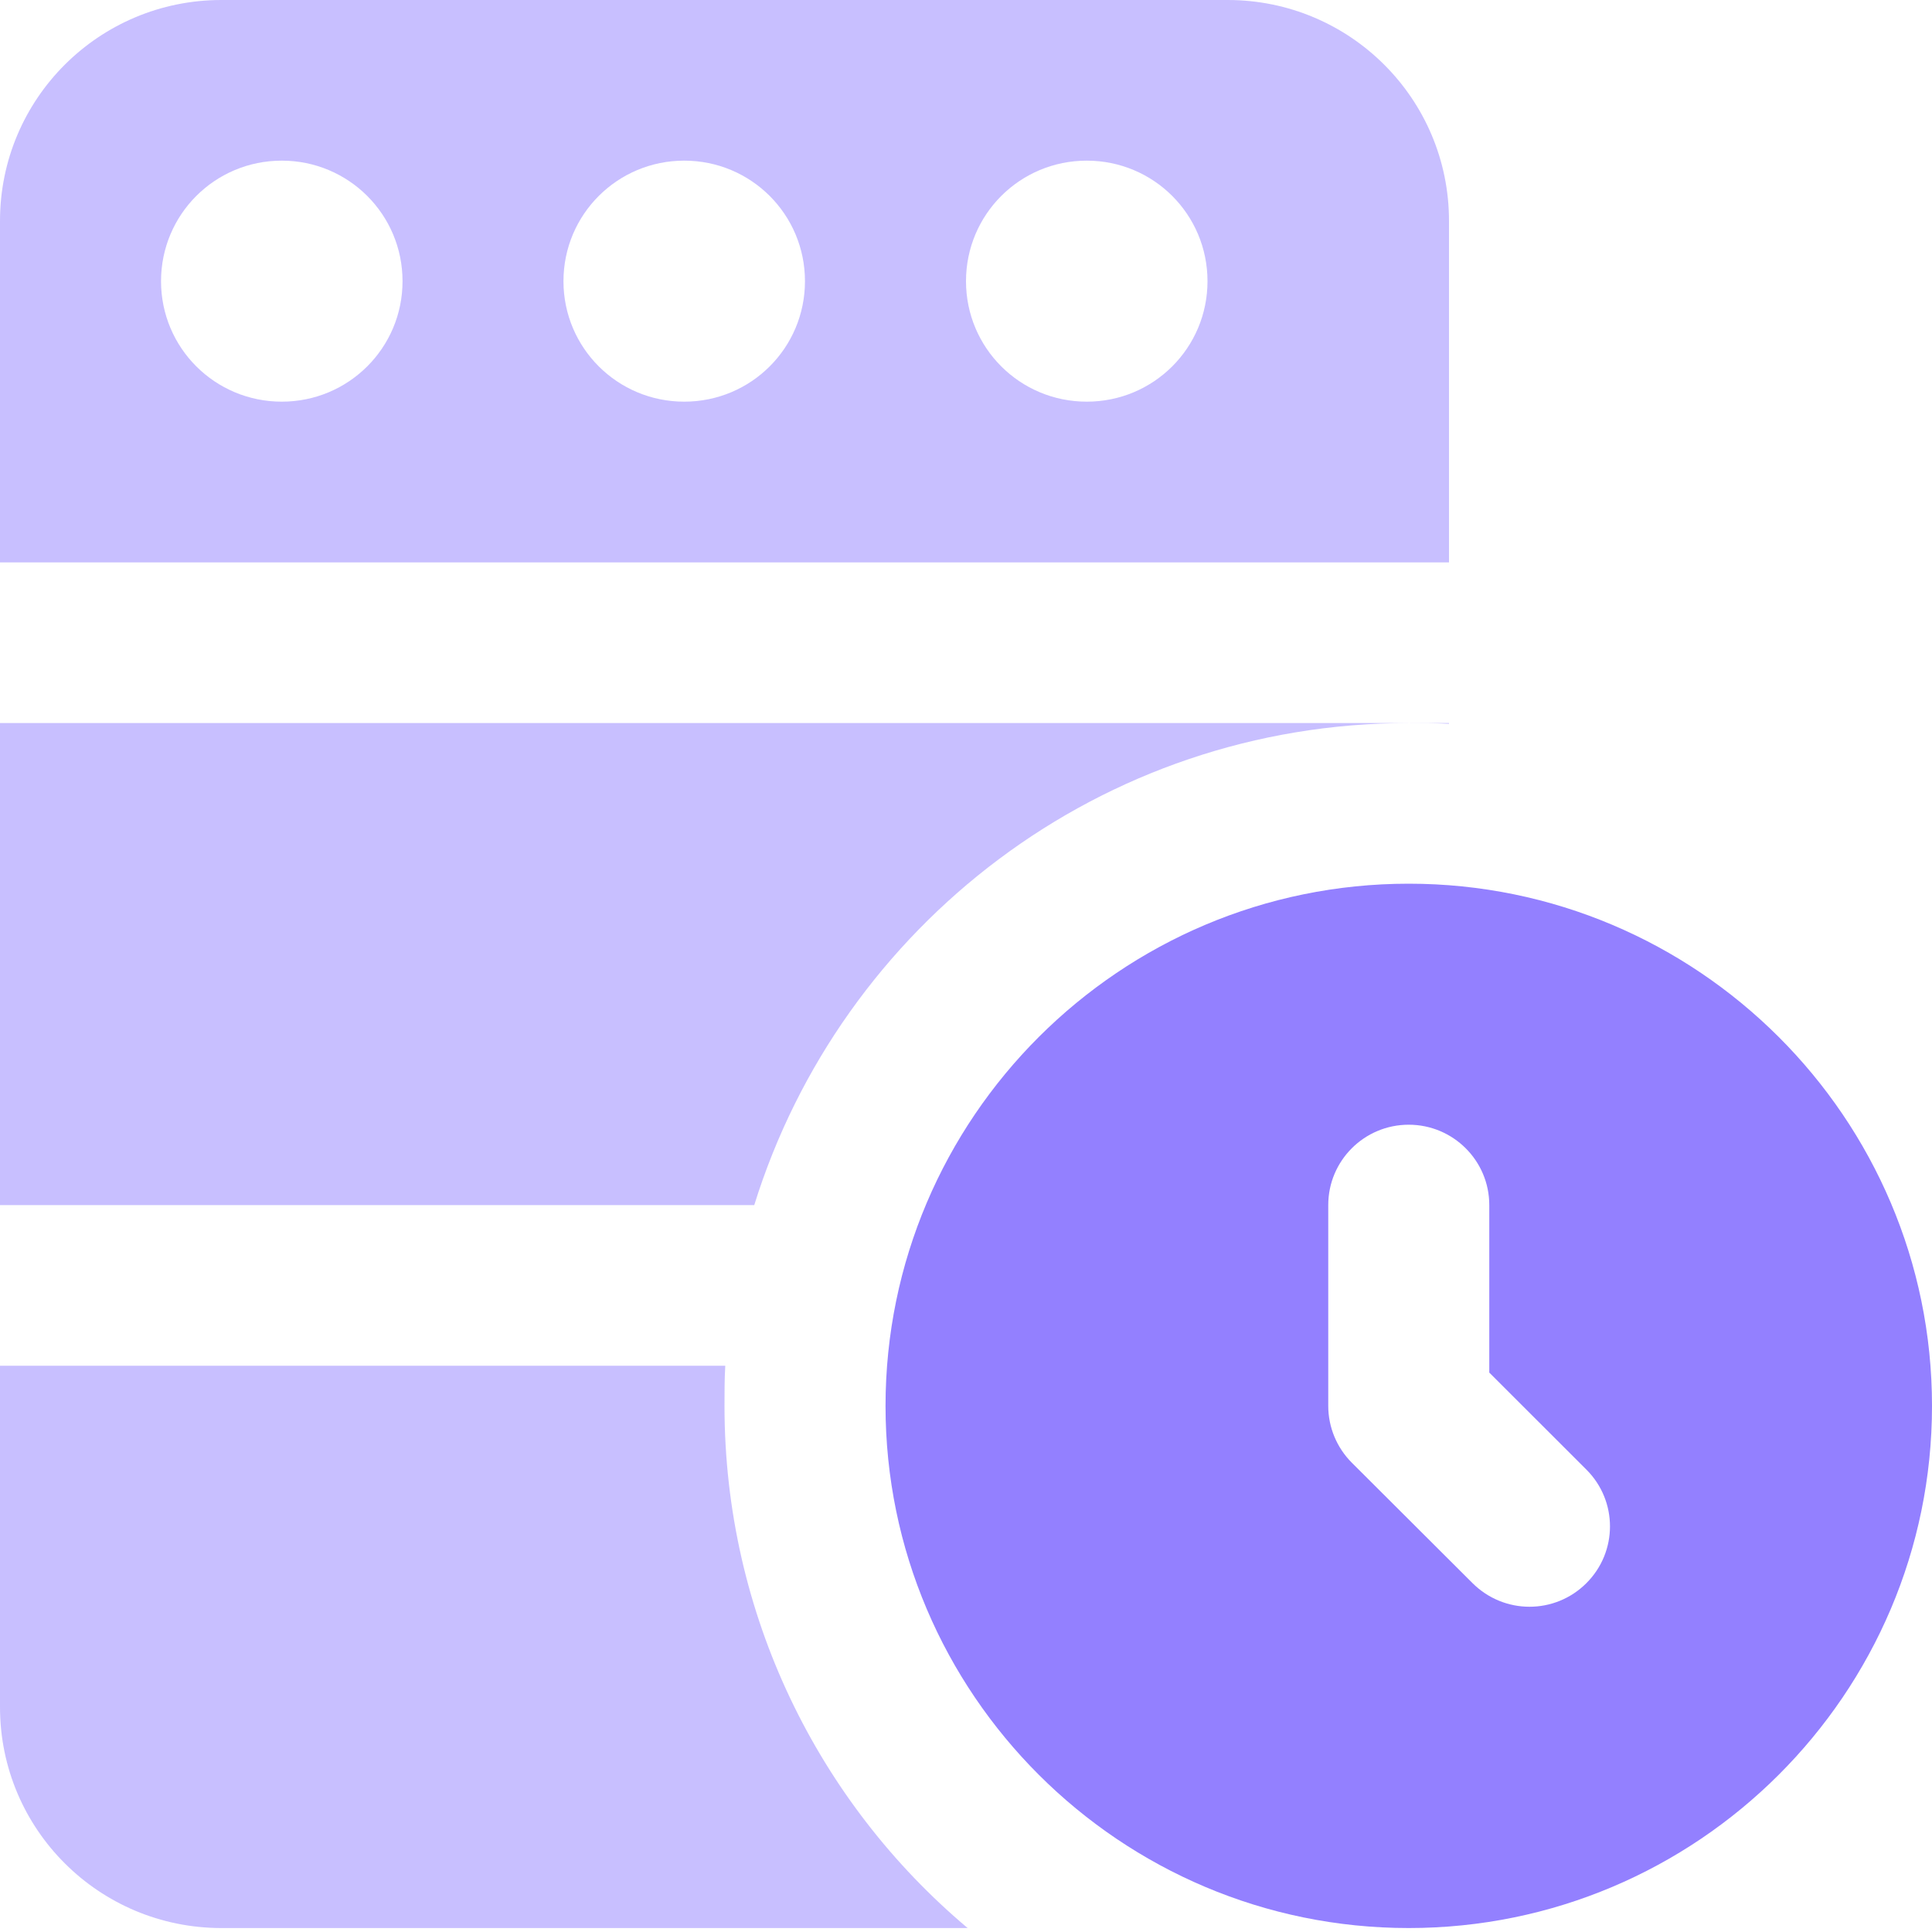 <svg width="20" height="20" viewBox="0 0 20 20" fill="none" xmlns="http://www.w3.org/2000/svg">
<path d="M14.583 9.148C11.597 9.148 9.167 11.573 9.167 14.554C9.167 17.534 11.597 19.959 14.583 19.959C17.57 19.959 20 17.534 20 14.554C20 11.573 17.57 9.148 14.583 9.148ZM16.422 16.389C16.26 16.551 16.047 16.633 15.833 16.633C15.62 16.633 15.407 16.551 15.244 16.389L13.994 15.142C13.838 14.986 13.75 14.774 13.75 14.554V12.475C13.75 12.015 14.123 11.643 14.583 11.643C15.043 11.643 15.417 12.015 15.417 12.475V14.209L16.422 15.213C16.748 15.538 16.748 16.064 16.422 16.389Z" fill="#9380FF"/>
<path opacity="0.5" d="M14.583 7.485C14.725 7.485 14.858 7.485 15 7.493V7.485H14.583ZM0 12.475H7.808C8.708 9.581 11.4 7.485 14.583 7.485H0V12.475Z" fill="#9380FF"/>
<path opacity="0.5" d="M7.5 14.554C7.5 14.412 7.5 14.279 7.508 14.138H0V17.672C0 18.936 1.025 19.959 2.292 19.959H10.017C8.475 18.662 7.5 16.716 7.5 14.554Z" fill="#9380FF"/>
<path opacity="0.5" d="M12.708 0H2.292C1.025 0 0 1.023 0 2.287V5.822H15V2.287C15 1.023 13.975 0 12.708 0ZM2.917 4.158C2.225 4.158 1.667 3.601 1.667 2.911C1.667 2.22 2.225 1.663 2.917 1.663C3.608 1.663 4.167 2.22 4.167 2.911C4.167 3.601 3.608 4.158 2.917 4.158ZM7.083 4.158C6.392 4.158 5.833 3.601 5.833 2.911C5.833 2.22 6.392 1.663 7.083 1.663C7.775 1.663 8.333 2.22 8.333 2.911C8.333 3.601 7.775 4.158 7.083 4.158ZM11.25 4.158C10.558 4.158 10 3.601 10 2.911C10 2.22 10.558 1.663 11.25 1.663C11.942 1.663 12.5 2.22 12.5 2.911C12.5 3.601 11.942 4.158 11.25 4.158Z" fill="#9380FF"/>
</svg>
